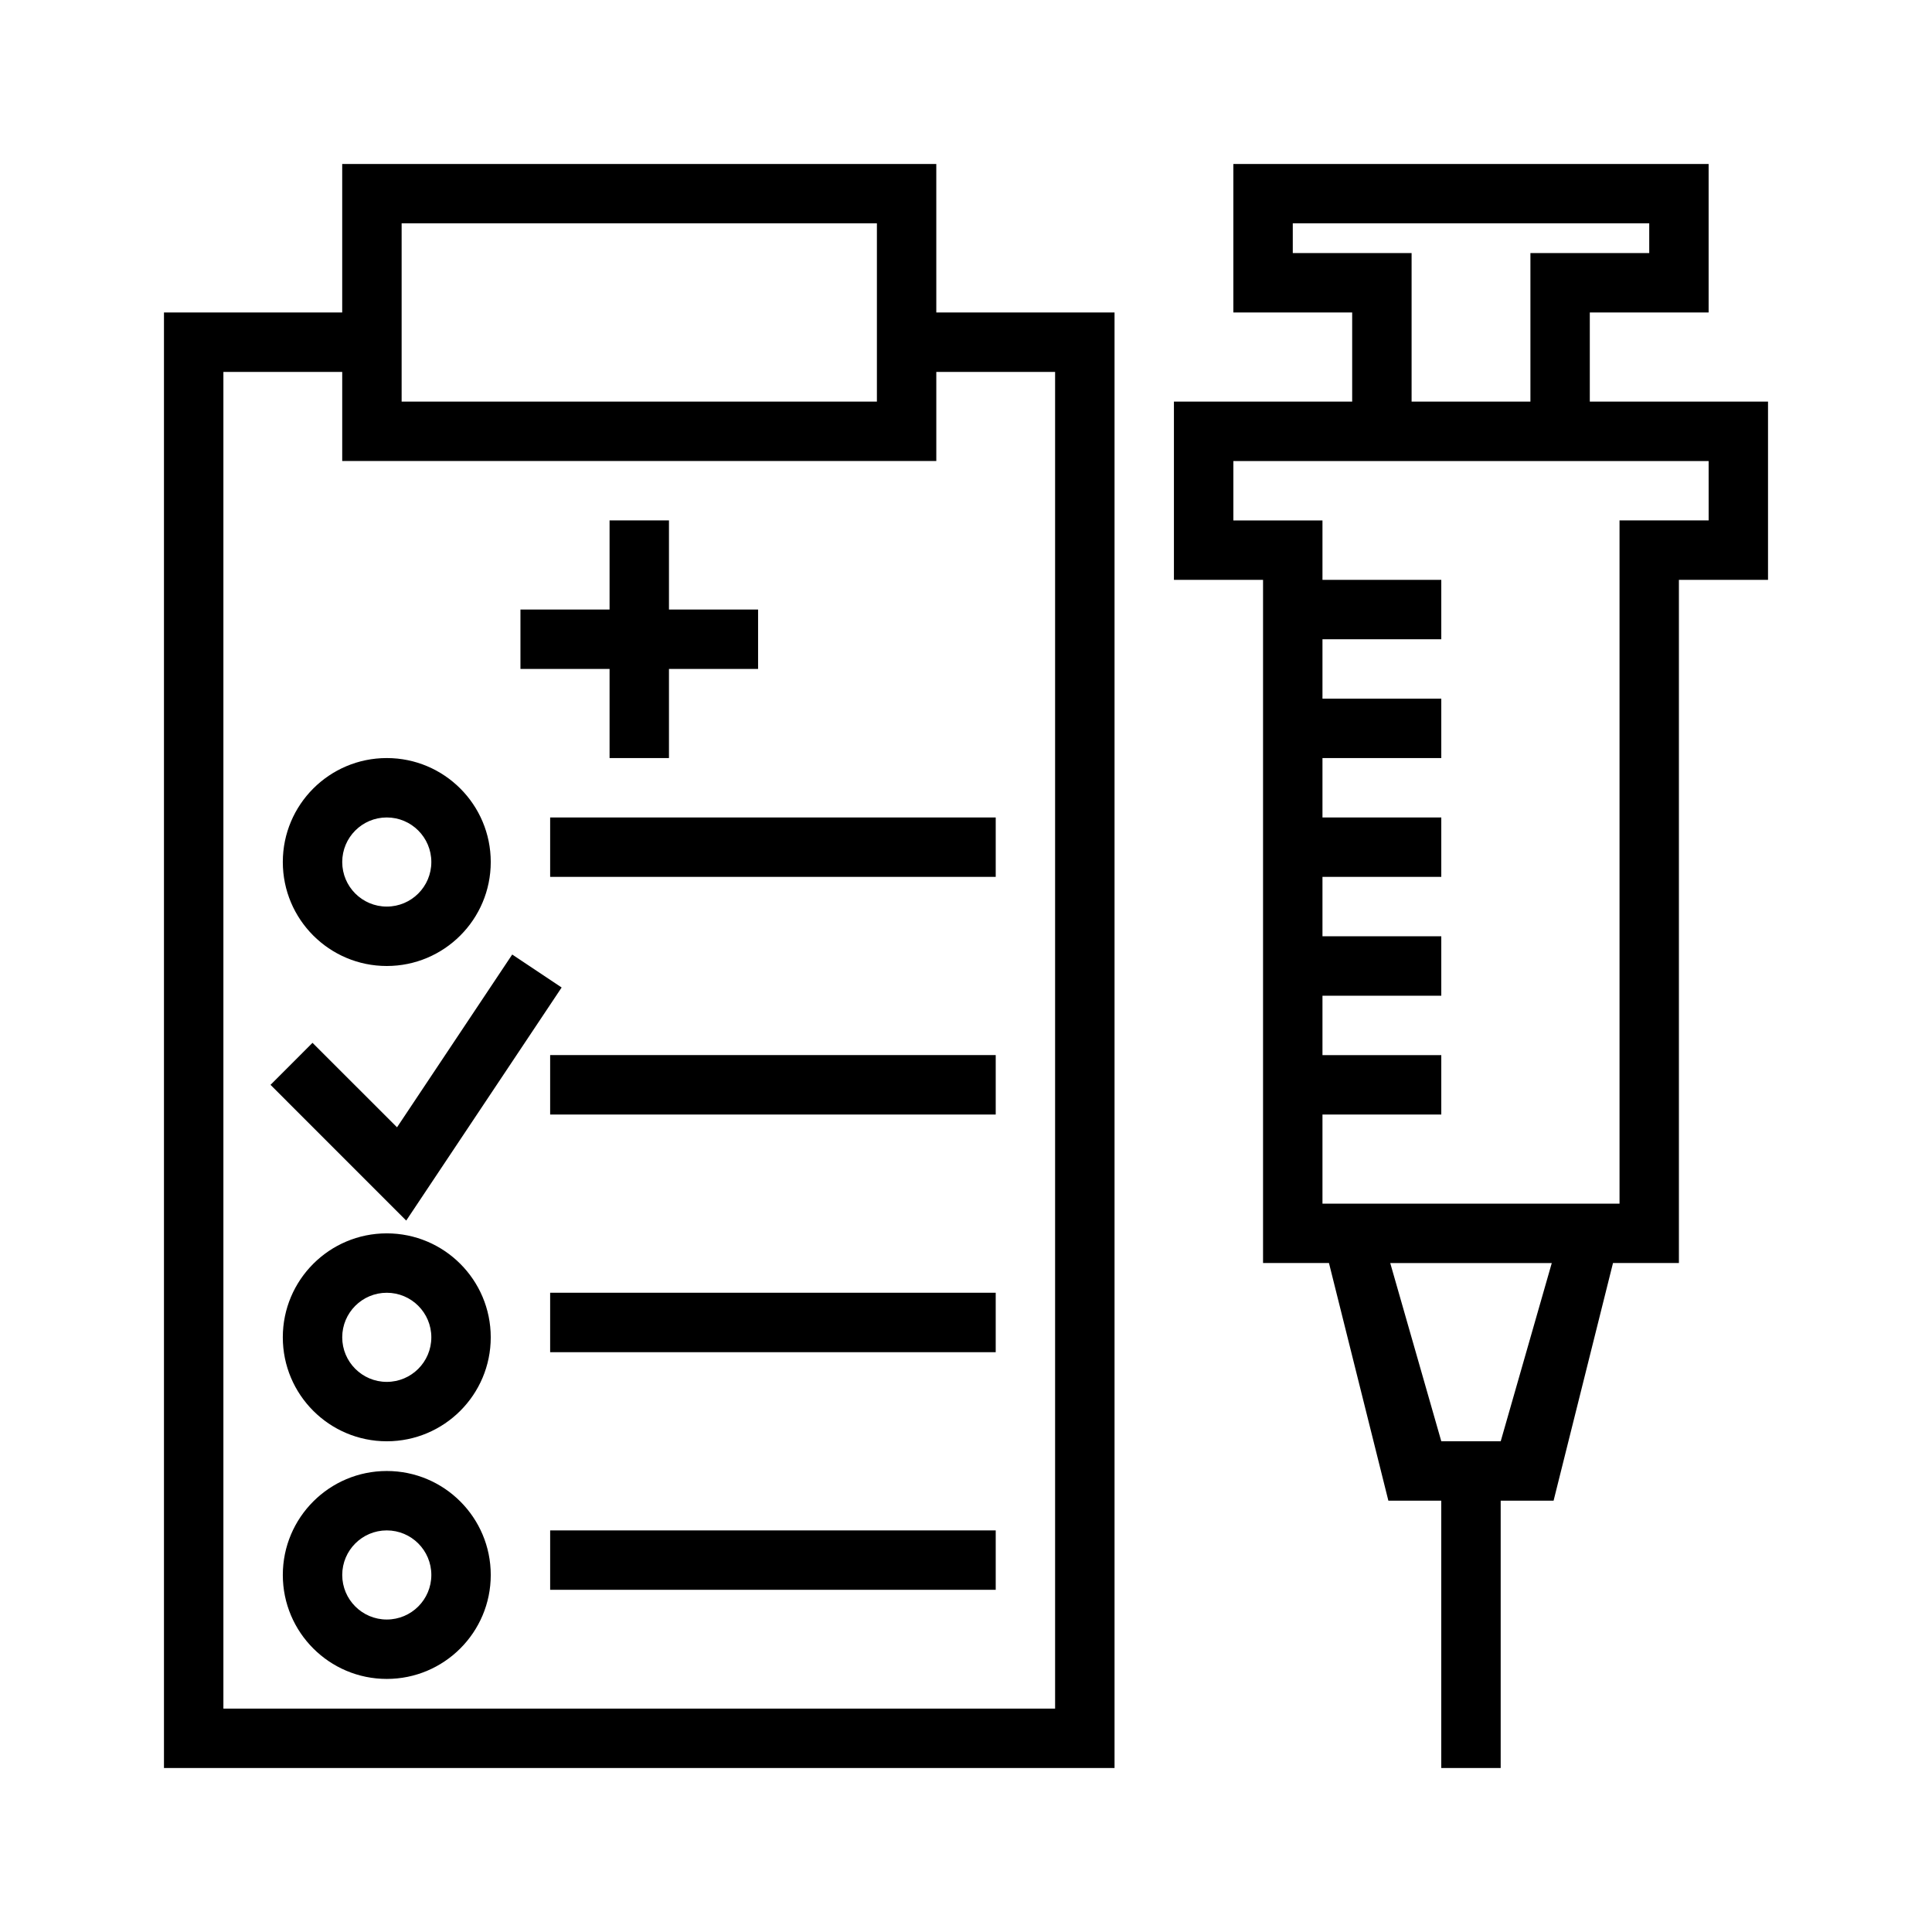 <?xml version="1.0" encoding="UTF-8"?>
<!-- Uploaded to: ICON Repo, www.svgrepo.com, Generator: ICON Repo Mixer Tools -->
<svg fill="#000000" width="800px" height="800px" version="1.1" viewBox="144 144 512 512" xmlns="http://www.w3.org/2000/svg">
 <path d="m502.34 250.43v-23.617h-31.488v-39.359h125.95v39.359h-31.488v23.617h47.23v47.234h-23.617v181.05h-17.465l-15.746 62.977h-14.02v70.848h-15.746v-70.848h-14.02l-15.742-62.977h-17.469v-181.05h-23.617v-47.234zm-110.21-23.617h47.234v385.73h-251.91v-385.73h47.234v-39.359h157.44zm0 15.746v23.617h-157.44v-23.617h-31.488v354.24h220.41v-354.24zm-145.63 291.27c-15.207 0-27.551 12.344-27.551 27.551s12.344 27.551 27.551 27.551c15.211 0 27.555-12.344 27.555-27.551s-12.344-27.551-27.555-27.551zm0 15.742c6.519 0 11.809 5.289 11.809 11.809s-5.289 11.809-11.809 11.809c-6.516 0-11.805-5.289-11.805-11.809s5.289-11.809 11.805-11.809zm43.297 15.746h118.08v-15.746h-118.08zm222.63-86.594 13.531 47.23h15.746l13.531-47.23zm-265.93-7.871c-15.207 0-27.551 12.344-27.551 27.551 0 15.211 12.344 27.551 27.551 27.551 15.211 0 27.555-12.34 27.555-27.551 0-15.207-12.344-27.551-27.555-27.551zm0 15.742c6.519 0 11.809 5.289 11.809 11.809 0 6.519-5.289 11.809-11.809 11.809-6.516 0-11.805-5.289-11.805-11.809 0-6.519 5.289-11.809 11.805-11.809zm43.297 15.746h118.08v-15.746h-118.08zm-40.578-59.594 30.527-45.789 13.098 8.738-41.188 61.77-35.965-35.973 11.129-11.133zm347.59-176.57h-125.95v15.742h23.613v15.746h31.488v15.742h-31.488v15.742h31.488v15.746h-31.488v15.742h31.488v15.746h-31.488v15.742h31.488v15.746h-31.488v15.742h31.488v15.746h-31.488v23.617h78.723v-181.06h23.617zm-307.01 173.18h118.08v-15.746h-118.08zm-43.297-94.465c-15.207 0-27.551 12.344-27.551 27.551 0 15.211 12.344 27.555 27.551 27.555 15.211 0 27.555-12.344 27.555-27.555 0-15.207-12.344-27.551-27.555-27.551zm0 15.742c6.519 0 11.809 5.293 11.809 11.809 0 6.519-5.289 11.809-11.809 11.809-6.516 0-11.805-5.289-11.805-11.809 0-6.516 5.289-11.809 11.805-11.809zm43.297 15.746h118.08v-15.746h-118.08zm15.746-70.848v-23.617h15.742v23.617h23.617v15.742h-23.617v23.617h-15.742v-23.617h-23.617v-15.742zm-55.105-102.34v47.23h125.95v-47.23zm299.14 47.23v-39.359h31.488v-7.871h-94.465v7.871h31.488v39.359z" fill-rule="evenodd"/>
</svg>